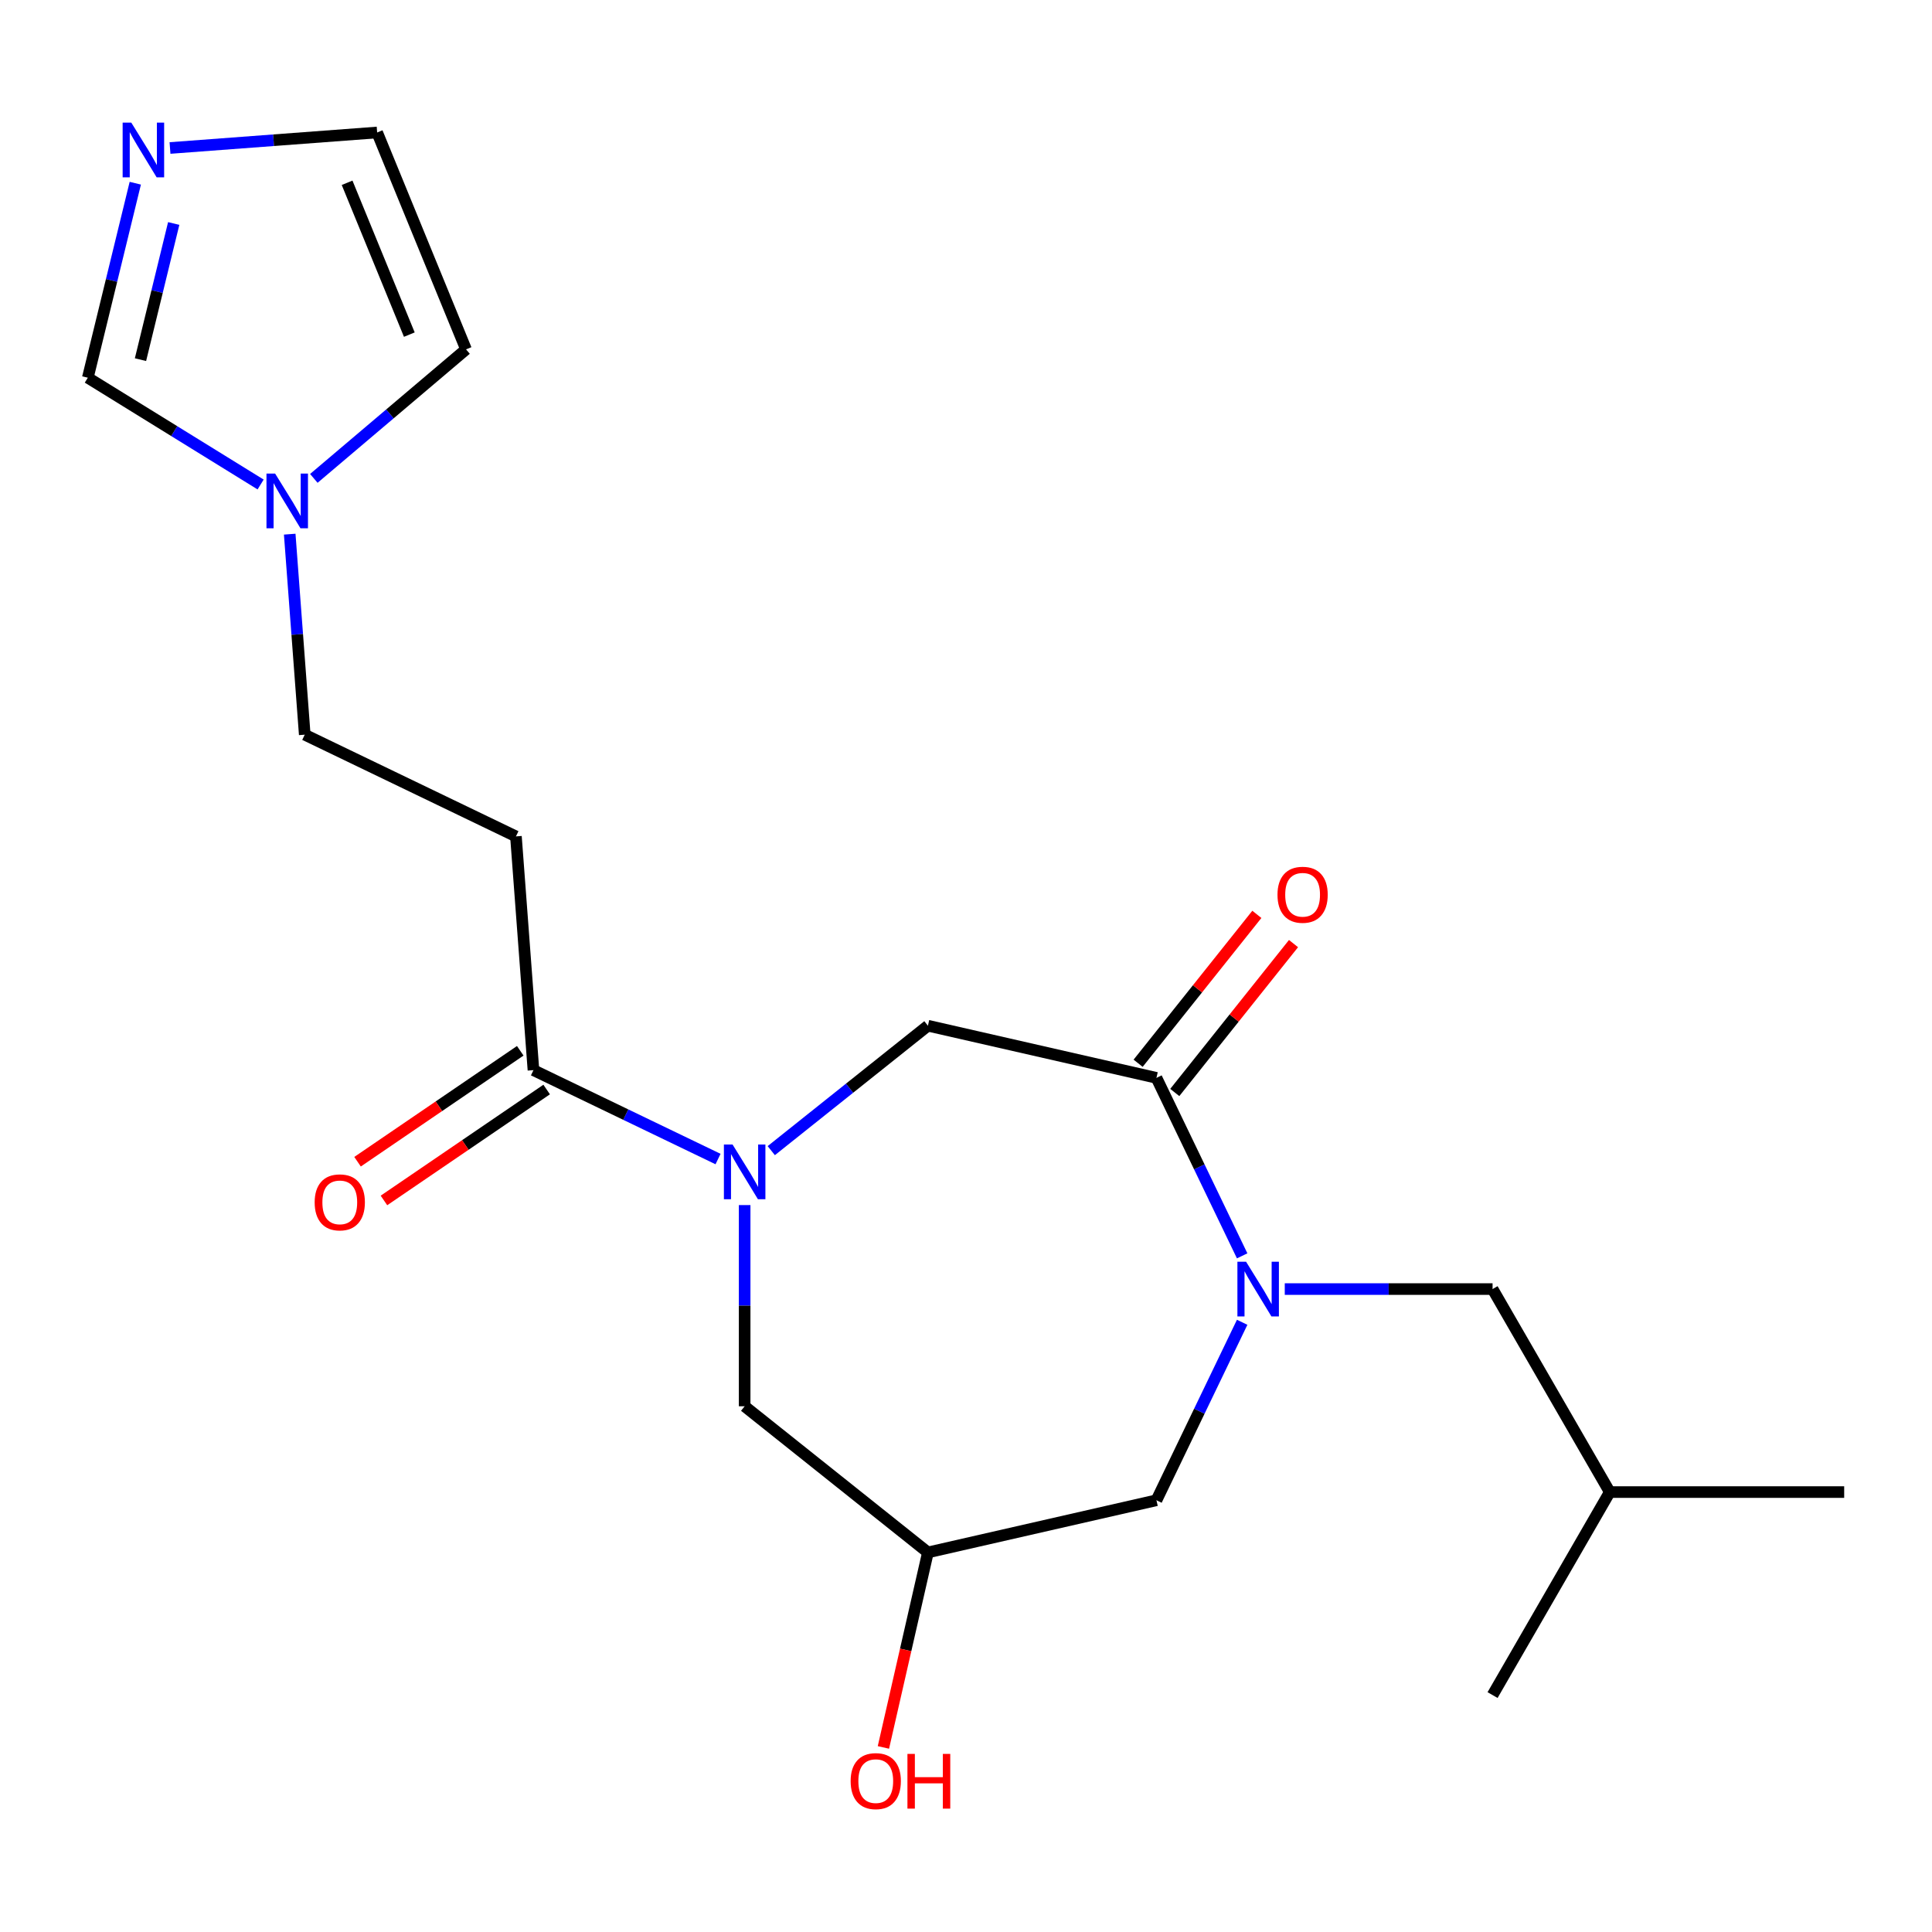 <?xml version='1.0' encoding='iso-8859-1'?>
<svg version='1.1' baseProfile='full'
              xmlns='http://www.w3.org/2000/svg'
                      xmlns:rdkit='http://www.rdkit.org/xml'
                      xmlns:xlink='http://www.w3.org/1999/xlink'
                  xml:space='preserve'
width='1000px' height='1000px' viewBox='0 0 1000 1000'>
<!-- END OF HEADER -->
<rect style='opacity:1.0;fill:#FFFFFF;stroke:none' width='1000' height='1000' x='0' y='0'> </rect>
<path class='bond-1' d='M 642.941,650.026 L 620.759,603.965' style='fill:none;fill-rule:evenodd;stroke:#0000FF;stroke-width:6px;stroke-linecap:butt;stroke-linejoin:miter;stroke-opacity:1' />
<path class='bond-1' d='M 620.759,603.965 L 598.578,557.905' style='fill:none;fill-rule:evenodd;stroke:#000000;stroke-width:6px;stroke-linecap:butt;stroke-linejoin:miter;stroke-opacity:1' />
<path class='bond-8' d='M 642.941,684.412 L 620.759,730.473' style='fill:none;fill-rule:evenodd;stroke:#0000FF;stroke-width:6px;stroke-linecap:butt;stroke-linejoin:miter;stroke-opacity:1' />
<path class='bond-8' d='M 620.759,730.473 L 598.578,776.533' style='fill:none;fill-rule:evenodd;stroke:#000000;stroke-width:6px;stroke-linecap:butt;stroke-linejoin:miter;stroke-opacity:1' />
<path class='bond-11' d='M 664.994,667.219 L 718.772,667.219' style='fill:none;fill-rule:evenodd;stroke:#0000FF;stroke-width:6px;stroke-linecap:butt;stroke-linejoin:miter;stroke-opacity:1' />
<path class='bond-11' d='M 718.772,667.219 L 772.551,667.219' style='fill:none;fill-rule:evenodd;stroke:#000000;stroke-width:6px;stroke-linecap:butt;stroke-linejoin:miter;stroke-opacity:1' />
<path class='bond-0' d='M 399.204,595.57 L 439.747,563.238' style='fill:none;fill-rule:evenodd;stroke:#0000FF;stroke-width:6px;stroke-linecap:butt;stroke-linejoin:miter;stroke-opacity:1' />
<path class='bond-0' d='M 439.747,563.238 L 480.29,530.906' style='fill:none;fill-rule:evenodd;stroke:#000000;stroke-width:6px;stroke-linecap:butt;stroke-linejoin:miter;stroke-opacity:1' />
<path class='bond-2' d='M 371.657,599.921 L 323.886,576.916' style='fill:none;fill-rule:evenodd;stroke:#0000FF;stroke-width:6px;stroke-linecap:butt;stroke-linejoin:miter;stroke-opacity:1' />
<path class='bond-2' d='M 323.886,576.916 L 276.116,553.911' style='fill:none;fill-rule:evenodd;stroke:#000000;stroke-width:6px;stroke-linecap:butt;stroke-linejoin:miter;stroke-opacity:1' />
<path class='bond-21' d='M 385.43,623.747 L 385.43,675.816' style='fill:none;fill-rule:evenodd;stroke:#0000FF;stroke-width:6px;stroke-linecap:butt;stroke-linejoin:miter;stroke-opacity:1' />
<path class='bond-21' d='M 385.43,675.816 L 385.43,727.884' style='fill:none;fill-rule:evenodd;stroke:#000000;stroke-width:6px;stroke-linecap:butt;stroke-linejoin:miter;stroke-opacity:1' />
<path class='bond-3' d='M 598.578,557.905 L 480.29,530.906' style='fill:none;fill-rule:evenodd;stroke:#000000;stroke-width:6px;stroke-linecap:butt;stroke-linejoin:miter;stroke-opacity:1' />
<path class='bond-13' d='M 608.064,565.469 L 638.793,526.936' style='fill:none;fill-rule:evenodd;stroke:#000000;stroke-width:6px;stroke-linecap:butt;stroke-linejoin:miter;stroke-opacity:1' />
<path class='bond-13' d='M 638.793,526.936 L 669.522,488.403' style='fill:none;fill-rule:evenodd;stroke:#FF0000;stroke-width:6px;stroke-linecap:butt;stroke-linejoin:miter;stroke-opacity:1' />
<path class='bond-13' d='M 589.092,550.34 L 619.821,511.807' style='fill:none;fill-rule:evenodd;stroke:#000000;stroke-width:6px;stroke-linecap:butt;stroke-linejoin:miter;stroke-opacity:1' />
<path class='bond-13' d='M 619.821,511.807 L 650.55,473.273' style='fill:none;fill-rule:evenodd;stroke:#FF0000;stroke-width:6px;stroke-linecap:butt;stroke-linejoin:miter;stroke-opacity:1' />
<path class='bond-6' d='M 276.116,553.911 L 267.049,432.92' style='fill:none;fill-rule:evenodd;stroke:#000000;stroke-width:6px;stroke-linecap:butt;stroke-linejoin:miter;stroke-opacity:1' />
<path class='bond-15' d='M 269.281,543.886 L 227.174,572.594' style='fill:none;fill-rule:evenodd;stroke:#000000;stroke-width:6px;stroke-linecap:butt;stroke-linejoin:miter;stroke-opacity:1' />
<path class='bond-15' d='M 227.174,572.594 L 185.067,601.303' style='fill:none;fill-rule:evenodd;stroke:#FF0000;stroke-width:6px;stroke-linecap:butt;stroke-linejoin:miter;stroke-opacity:1' />
<path class='bond-15' d='M 282.951,563.936 L 240.844,592.644' style='fill:none;fill-rule:evenodd;stroke:#000000;stroke-width:6px;stroke-linecap:butt;stroke-linejoin:miter;stroke-opacity:1' />
<path class='bond-15' d='M 240.844,592.644 L 198.736,621.352' style='fill:none;fill-rule:evenodd;stroke:#FF0000;stroke-width:6px;stroke-linecap:butt;stroke-linejoin:miter;stroke-opacity:1' />
<path class='bond-4' d='M 70.024,94.828 L 57.739,145.167' style='fill:none;fill-rule:evenodd;stroke:#0000FF;stroke-width:6px;stroke-linecap:butt;stroke-linejoin:miter;stroke-opacity:1' />
<path class='bond-4' d='M 57.739,145.167 L 45.455,195.506' style='fill:none;fill-rule:evenodd;stroke:#000000;stroke-width:6px;stroke-linecap:butt;stroke-linejoin:miter;stroke-opacity:1' />
<path class='bond-4' d='M 89.912,115.683 L 81.313,150.92' style='fill:none;fill-rule:evenodd;stroke:#0000FF;stroke-width:6px;stroke-linecap:butt;stroke-linejoin:miter;stroke-opacity:1' />
<path class='bond-4' d='M 81.313,150.92 L 72.714,186.157' style='fill:none;fill-rule:evenodd;stroke:#000000;stroke-width:6px;stroke-linecap:butt;stroke-linejoin:miter;stroke-opacity:1' />
<path class='bond-22' d='M 87.993,76.603 L 141.601,72.585' style='fill:none;fill-rule:evenodd;stroke:#0000FF;stroke-width:6px;stroke-linecap:butt;stroke-linejoin:miter;stroke-opacity:1' />
<path class='bond-22' d='M 141.601,72.585 L 195.21,68.568' style='fill:none;fill-rule:evenodd;stroke:#000000;stroke-width:6px;stroke-linecap:butt;stroke-linejoin:miter;stroke-opacity:1' />
<path class='bond-5' d='M 149.956,276.48 L 153.845,328.379' style='fill:none;fill-rule:evenodd;stroke:#0000FF;stroke-width:6px;stroke-linecap:butt;stroke-linejoin:miter;stroke-opacity:1' />
<path class='bond-5' d='M 153.845,328.379 L 157.734,380.277' style='fill:none;fill-rule:evenodd;stroke:#000000;stroke-width:6px;stroke-linecap:butt;stroke-linejoin:miter;stroke-opacity:1' />
<path class='bond-7' d='M 134.894,250.775 L 90.174,223.14' style='fill:none;fill-rule:evenodd;stroke:#0000FF;stroke-width:6px;stroke-linecap:butt;stroke-linejoin:miter;stroke-opacity:1' />
<path class='bond-7' d='M 90.174,223.14 L 45.455,195.506' style='fill:none;fill-rule:evenodd;stroke:#000000;stroke-width:6px;stroke-linecap:butt;stroke-linejoin:miter;stroke-opacity:1' />
<path class='bond-14' d='M 162.441,247.612 L 201.831,214.223' style='fill:none;fill-rule:evenodd;stroke:#0000FF;stroke-width:6px;stroke-linecap:butt;stroke-linejoin:miter;stroke-opacity:1' />
<path class='bond-14' d='M 201.831,214.223 L 241.221,180.835' style='fill:none;fill-rule:evenodd;stroke:#000000;stroke-width:6px;stroke-linecap:butt;stroke-linejoin:miter;stroke-opacity:1' />
<path class='bond-16' d='M 267.049,432.92 L 157.734,380.277' style='fill:none;fill-rule:evenodd;stroke:#000000;stroke-width:6px;stroke-linecap:butt;stroke-linejoin:miter;stroke-opacity:1' />
<path class='bond-10' d='M 598.578,776.533 L 480.29,803.532' style='fill:none;fill-rule:evenodd;stroke:#000000;stroke-width:6px;stroke-linecap:butt;stroke-linejoin:miter;stroke-opacity:1' />
<path class='bond-9' d='M 385.43,727.884 L 480.29,803.532' style='fill:none;fill-rule:evenodd;stroke:#000000;stroke-width:6px;stroke-linecap:butt;stroke-linejoin:miter;stroke-opacity:1' />
<path class='bond-17' d='M 480.29,803.532 L 468.771,853.999' style='fill:none;fill-rule:evenodd;stroke:#000000;stroke-width:6px;stroke-linecap:butt;stroke-linejoin:miter;stroke-opacity:1' />
<path class='bond-17' d='M 468.771,853.999 L 457.252,904.466' style='fill:none;fill-rule:evenodd;stroke:#FF0000;stroke-width:6px;stroke-linecap:butt;stroke-linejoin:miter;stroke-opacity:1' />
<path class='bond-18' d='M 772.551,667.219 L 833.216,772.294' style='fill:none;fill-rule:evenodd;stroke:#000000;stroke-width:6px;stroke-linecap:butt;stroke-linejoin:miter;stroke-opacity:1' />
<path class='bond-12' d='M 195.21,68.568 L 241.221,180.835' style='fill:none;fill-rule:evenodd;stroke:#000000;stroke-width:6px;stroke-linecap:butt;stroke-linejoin:miter;stroke-opacity:1' />
<path class='bond-12' d='M 179.658,94.61 L 211.866,173.197' style='fill:none;fill-rule:evenodd;stroke:#000000;stroke-width:6px;stroke-linecap:butt;stroke-linejoin:miter;stroke-opacity:1' />
<path class='bond-19' d='M 833.216,772.294 L 954.545,772.294' style='fill:none;fill-rule:evenodd;stroke:#000000;stroke-width:6px;stroke-linecap:butt;stroke-linejoin:miter;stroke-opacity:1' />
<path class='bond-20' d='M 833.216,772.294 L 772.551,877.368' style='fill:none;fill-rule:evenodd;stroke:#000000;stroke-width:6px;stroke-linecap:butt;stroke-linejoin:miter;stroke-opacity:1' />
<path  class='atom-0' d='M 644.961 653.059
L 654.241 668.059
Q 655.161 669.539, 656.641 672.219
Q 658.121 674.899, 658.201 675.059
L 658.201 653.059
L 661.961 653.059
L 661.961 681.379
L 658.081 681.379
L 648.121 664.979
Q 646.961 663.059, 645.721 660.859
Q 644.521 658.659, 644.161 657.979
L 644.161 681.379
L 640.481 681.379
L 640.481 653.059
L 644.961 653.059
' fill='#0000FF'/>
<path  class='atom-1' d='M 379.17 592.394
L 388.45 607.394
Q 389.37 608.874, 390.85 611.554
Q 392.33 614.234, 392.41 614.394
L 392.41 592.394
L 396.17 592.394
L 396.17 620.714
L 392.29 620.714
L 382.33 604.314
Q 381.17 602.394, 379.93 600.194
Q 378.73 597.994, 378.37 597.314
L 378.37 620.714
L 374.69 620.714
L 374.69 592.394
L 379.17 592.394
' fill='#0000FF'/>
<path  class='atom-5' d='M 67.96 63.475
L 77.24 78.475
Q 78.159 79.955, 79.639 82.635
Q 81.12 85.315, 81.2 85.475
L 81.2 63.475
L 84.96 63.475
L 84.96 91.795
L 81.079 91.795
L 71.12 75.395
Q 69.96 73.475, 68.719 71.275
Q 67.519 69.075, 67.159 68.395
L 67.159 91.795
L 63.48 91.795
L 63.48 63.475
L 67.96 63.475
' fill='#0000FF'/>
<path  class='atom-6' d='M 142.407 245.127
L 151.687 260.127
Q 152.607 261.607, 154.087 264.287
Q 155.567 266.967, 155.647 267.127
L 155.647 245.127
L 159.407 245.127
L 159.407 273.447
L 155.527 273.447
L 145.567 257.047
Q 144.407 255.127, 143.167 252.927
Q 141.967 250.727, 141.607 250.047
L 141.607 273.447
L 137.927 273.447
L 137.927 245.127
L 142.407 245.127
' fill='#0000FF'/>
<path  class='atom-14' d='M 661.226 463.125
Q 661.226 456.325, 664.586 452.525
Q 667.946 448.725, 674.226 448.725
Q 680.506 448.725, 683.866 452.525
Q 687.226 456.325, 687.226 463.125
Q 687.226 470.005, 683.826 473.925
Q 680.426 477.805, 674.226 477.805
Q 667.986 477.805, 664.586 473.925
Q 661.226 470.045, 661.226 463.125
M 674.226 474.605
Q 678.546 474.605, 680.866 471.725
Q 683.226 468.805, 683.226 463.125
Q 683.226 457.565, 680.866 454.765
Q 678.546 451.925, 674.226 451.925
Q 669.906 451.925, 667.546 454.725
Q 665.226 457.525, 665.226 463.125
Q 665.226 468.845, 667.546 471.725
Q 669.906 474.605, 674.226 474.605
' fill='#FF0000'/>
<path  class='atom-16' d='M 162.868 622.339
Q 162.868 615.539, 166.228 611.739
Q 169.588 607.939, 175.868 607.939
Q 182.148 607.939, 185.508 611.739
Q 188.868 615.539, 188.868 622.339
Q 188.868 629.219, 185.468 633.139
Q 182.068 637.019, 175.868 637.019
Q 169.628 637.019, 166.228 633.139
Q 162.868 629.259, 162.868 622.339
M 175.868 633.819
Q 180.188 633.819, 182.508 630.939
Q 184.868 628.019, 184.868 622.339
Q 184.868 616.779, 182.508 613.979
Q 180.188 611.139, 175.868 611.139
Q 171.548 611.139, 169.188 613.939
Q 166.868 616.739, 166.868 622.339
Q 166.868 628.059, 169.188 630.939
Q 171.548 633.819, 175.868 633.819
' fill='#FF0000'/>
<path  class='atom-18' d='M 440.291 921.9
Q 440.291 915.1, 443.651 911.3
Q 447.011 907.5, 453.291 907.5
Q 459.571 907.5, 462.931 911.3
Q 466.291 915.1, 466.291 921.9
Q 466.291 928.78, 462.891 932.7
Q 459.491 936.58, 453.291 936.58
Q 447.051 936.58, 443.651 932.7
Q 440.291 928.82, 440.291 921.9
M 453.291 933.38
Q 457.611 933.38, 459.931 930.5
Q 462.291 927.58, 462.291 921.9
Q 462.291 916.34, 459.931 913.54
Q 457.611 910.7, 453.291 910.7
Q 448.971 910.7, 446.611 913.5
Q 444.291 916.3, 444.291 921.9
Q 444.291 927.62, 446.611 930.5
Q 448.971 933.38, 453.291 933.38
' fill='#FF0000'/>
<path  class='atom-18' d='M 469.691 907.82
L 473.531 907.82
L 473.531 919.86
L 488.011 919.86
L 488.011 907.82
L 491.851 907.82
L 491.851 936.14
L 488.011 936.14
L 488.011 923.06
L 473.531 923.06
L 473.531 936.14
L 469.691 936.14
L 469.691 907.82
' fill='#FF0000'/>
</svg>

